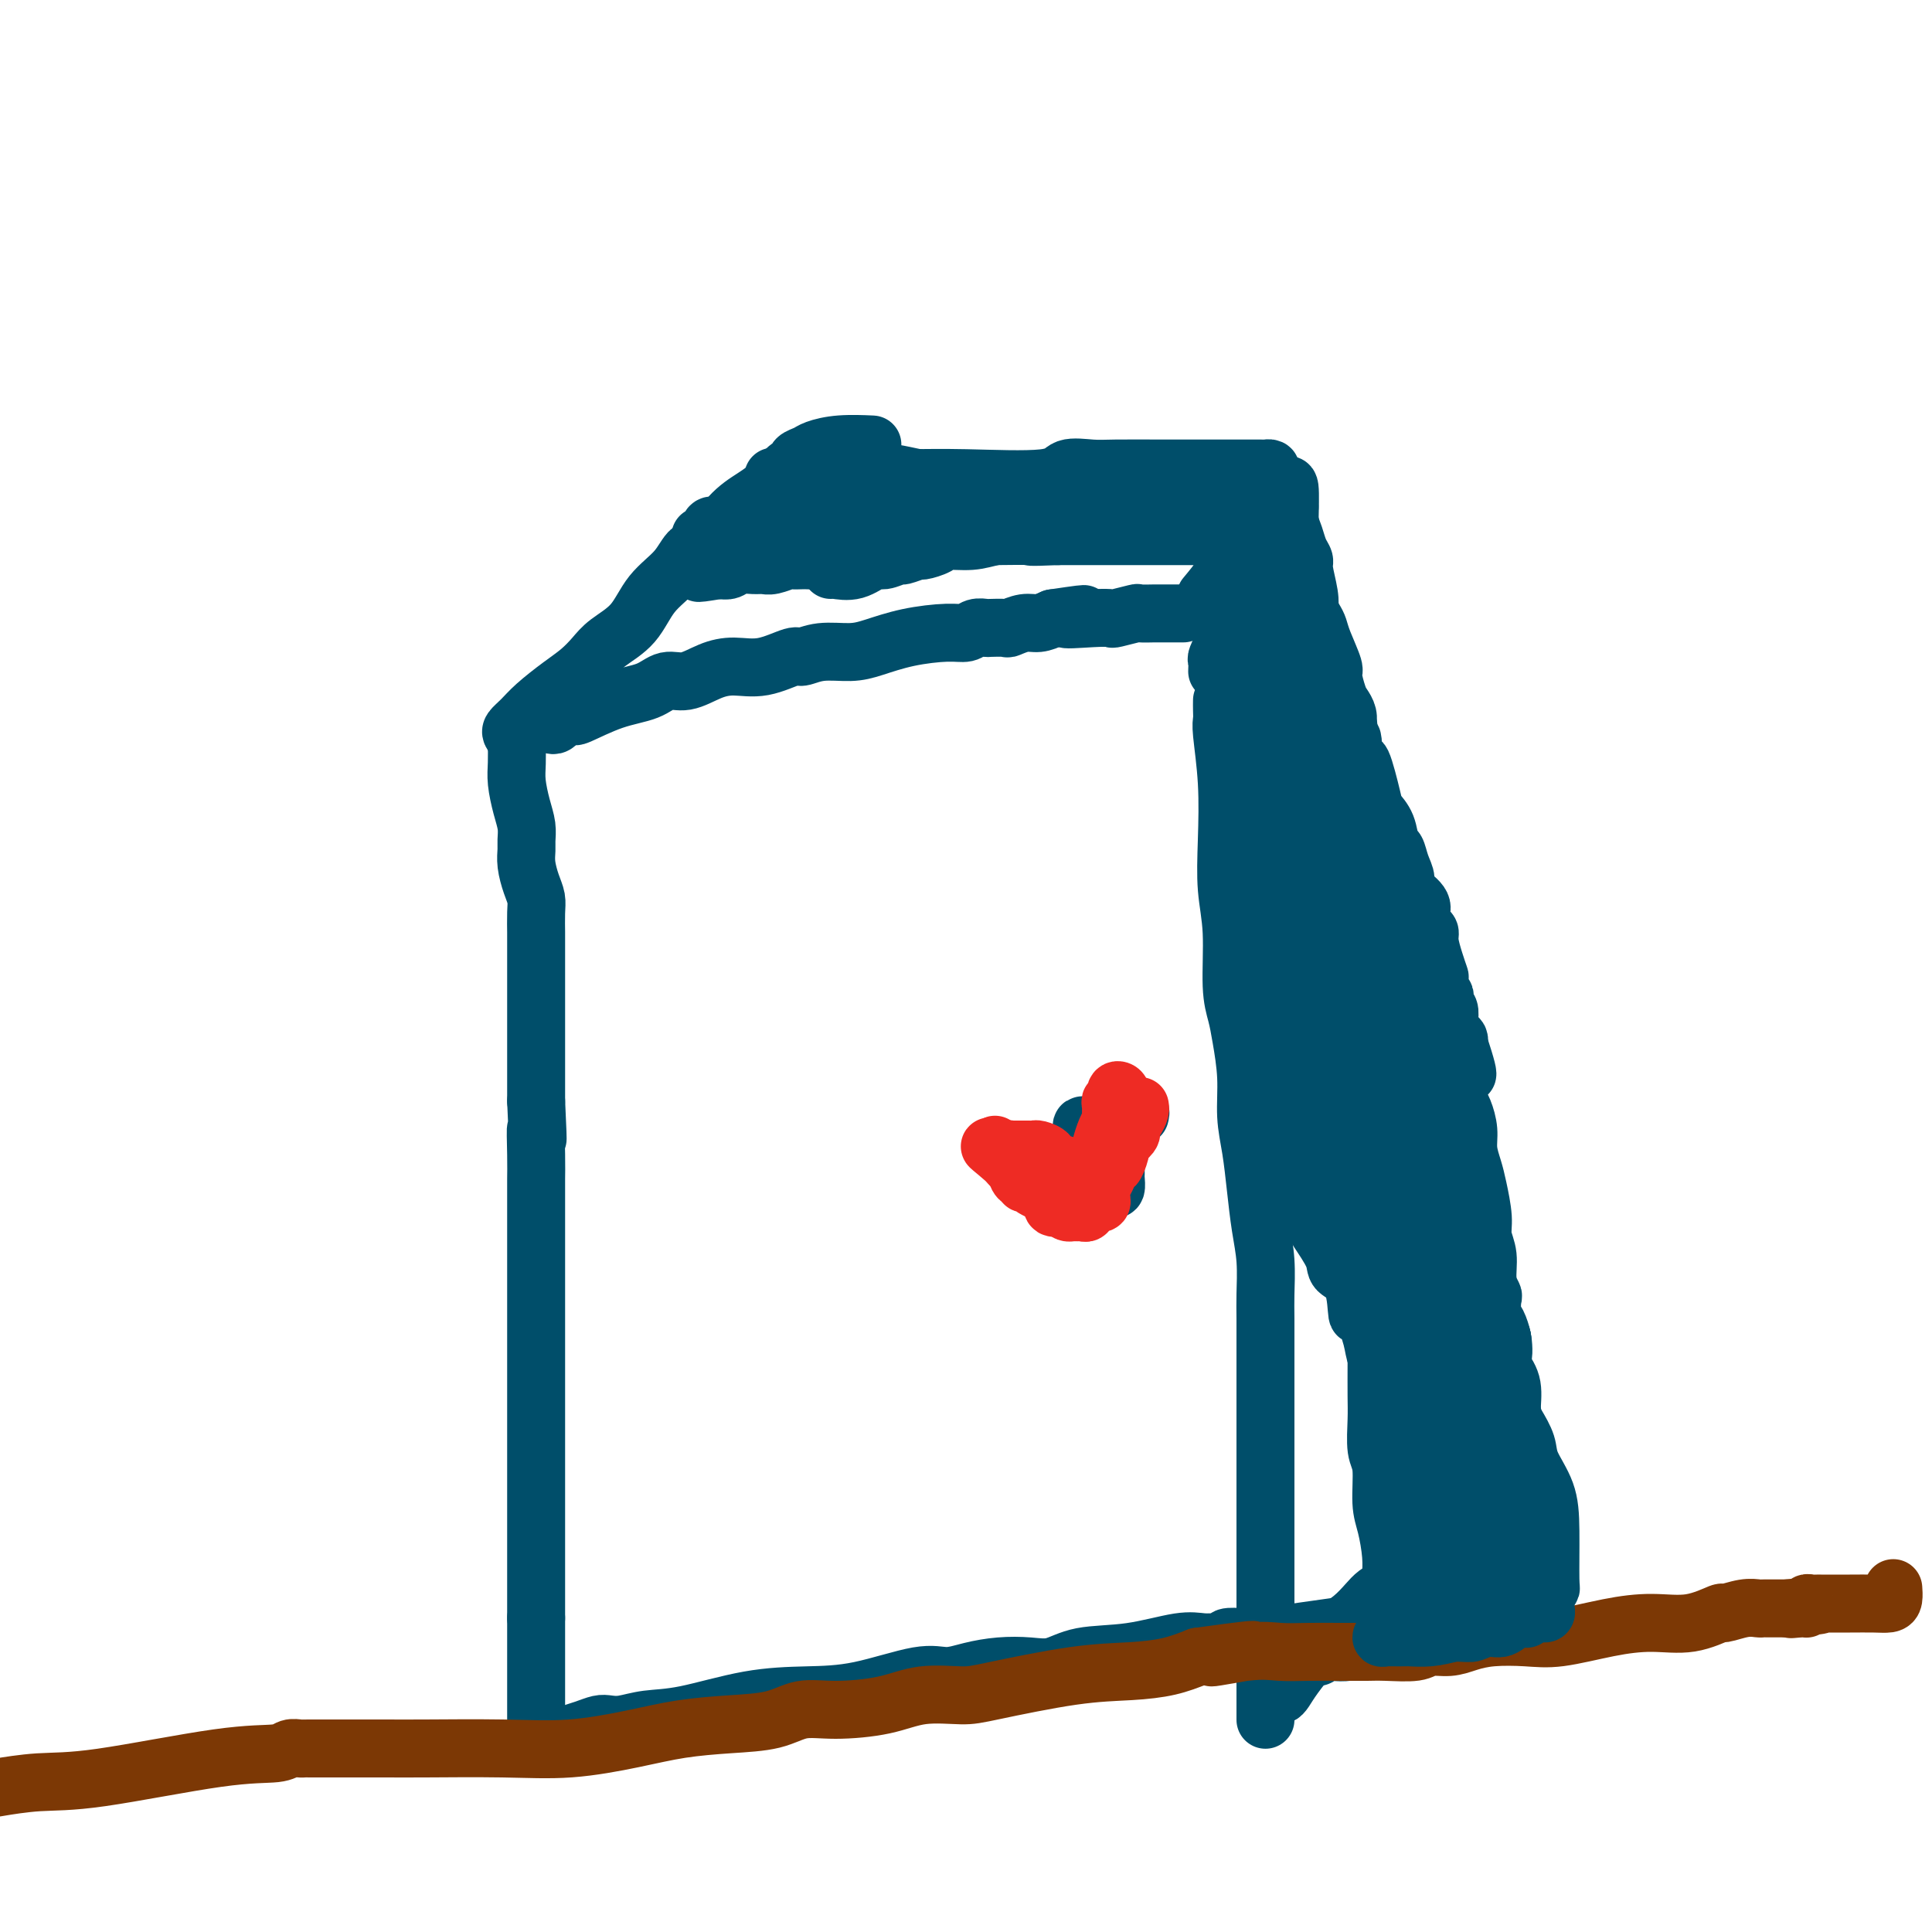 <svg viewBox='0 0 400 400' version='1.1' xmlns='http://www.w3.org/2000/svg' xmlns:xlink='http://www.w3.org/1999/xlink'><g fill='none' stroke='#004E6A' stroke-width='12' stroke-linecap='round' stroke-linejoin='round'><path d='M107,153c-0.006,0.058 -0.012,0.115 0,1c0.012,0.885 0.042,2.597 0,4c-0.042,1.403 -0.155,2.497 0,4c0.155,1.503 0.577,3.416 1,5c0.423,1.584 0.848,2.840 1,4c0.152,1.160 0.030,2.225 0,3c-0.030,0.775 0.030,1.259 0,2c-0.030,0.741 -0.152,1.740 0,3c0.152,1.260 0.577,2.780 1,4c0.423,1.220 0.846,2.141 1,3c0.154,0.859 0.041,1.657 0,3c-0.041,1.343 -0.011,3.230 0,4c0.011,0.770 0.003,0.422 0,1c-0.003,0.578 -0.001,2.082 0,3c0.001,0.918 0.000,1.249 0,2c-0.000,0.751 -0.000,1.924 0,3c0.000,1.076 0.000,2.057 0,3c-0.000,0.943 -0.000,1.848 0,3c0.000,1.152 0.000,2.552 0,4c-0.000,1.448 -0.000,2.945 0,4c0.000,1.055 0.000,1.669 0,3c-0.000,1.331 -0.000,3.380 0,5c0.000,1.620 0.000,2.810 0,4'/><path d='M111,228c0.619,12.734 0.166,7.069 0,6c-0.166,-1.069 -0.044,2.458 0,5c0.044,2.542 0.012,4.099 0,5c-0.012,0.901 -0.003,1.147 0,2c0.003,0.853 0.001,2.313 0,4c-0.001,1.687 -0.000,3.599 0,5c0.000,1.401 0.000,2.289 0,3c-0.000,0.711 -0.000,1.243 0,2c0.000,0.757 0.000,1.739 0,3c-0.000,1.261 -0.000,2.800 0,4c0.000,1.200 0.000,2.060 0,3c-0.000,0.940 -0.000,1.959 0,4c0.000,2.041 0.000,5.103 0,7c-0.000,1.897 -0.000,2.629 0,4c0.000,1.371 0.000,3.381 0,5c-0.000,1.619 -0.000,2.846 0,4c0.000,1.154 0.000,2.234 0,3c-0.000,0.766 -0.000,1.218 0,2c0.000,0.782 0.000,1.894 0,3c-0.000,1.106 -0.000,2.205 0,3c0.000,0.795 0.000,1.284 0,2c-0.000,0.716 -0.000,1.658 0,3c0.000,1.342 0.000,3.085 0,4c-0.000,0.915 0.000,1.003 0,2c0.000,0.997 0.000,2.904 0,4c0.000,1.096 0.000,1.379 0,2c0.000,0.621 0.000,1.578 0,2c0.000,0.422 0.000,0.309 0,1c0.000,0.691 0.000,2.186 0,3c0.000,0.814 0.000,0.947 0,2c0.000,1.053 0.000,3.027 0,5'/><path d='M111,335c0.000,17.071 -0.000,6.250 0,3c0.000,-3.250 0.000,1.073 0,3c0.000,1.927 0.000,1.458 0,2c-0.000,0.542 0.000,2.095 0,3c0.000,0.905 -0.000,1.163 0,2c0.000,0.837 0.000,2.252 0,3c0.000,0.748 0.000,0.827 0,1c0.000,0.173 0.000,0.438 0,1c0.000,0.562 0.000,1.421 0,2c0.000,0.579 0.000,0.880 0,1c0.000,0.120 0.000,0.060 0,0'/><path d='M253,145c-0.008,0.650 -0.016,1.300 0,2c0.016,0.700 0.056,1.451 0,2c-0.056,0.549 -0.207,0.896 0,3c0.207,2.104 0.773,5.966 1,10c0.227,4.034 0.117,8.241 0,12c-0.117,3.759 -0.239,7.068 0,10c0.239,2.932 0.838,5.485 1,9c0.162,3.515 -0.115,7.992 0,11c0.115,3.008 0.622,4.545 1,6c0.378,1.455 0.626,2.826 1,5c0.374,2.174 0.873,5.150 1,8c0.127,2.850 -0.120,5.575 0,8c0.120,2.425 0.607,4.550 1,7c0.393,2.450 0.694,5.226 1,8c0.306,2.774 0.618,5.548 1,8c0.382,2.452 0.834,4.584 1,7c0.166,2.416 0.044,5.117 0,7c-0.044,1.883 -0.012,2.946 0,5c0.012,2.054 0.003,5.097 0,8c-0.003,2.903 -0.001,5.666 0,9c0.001,3.334 0.000,7.240 0,10c-0.000,2.760 -0.000,4.375 0,6c0.000,1.625 0.000,3.258 0,5c-0.000,1.742 -0.000,3.591 0,5c0.000,1.409 0.000,2.378 0,4c-0.000,1.622 -0.000,3.898 0,6c0.000,2.102 0.000,4.029 0,6c-0.000,1.971 -0.000,3.985 0,6'/><path d='M262,338c0.000,12.570 0.000,5.494 0,4c0.000,-1.494 0.000,2.594 0,5c0.000,2.406 0.000,3.131 0,4c0.000,0.869 0.000,1.882 0,3c0.000,1.118 0.000,2.339 0,2c0.000,-0.339 0.000,-2.240 0,-3c0.000,-0.760 0.000,-0.380 0,0'/><path d='M106,152c-0.169,-0.260 -0.338,-0.520 0,-1c0.338,-0.480 1.182,-1.181 2,-2c0.818,-0.819 1.610,-1.755 3,-3c1.390,-1.245 3.380,-2.799 5,-4c1.620,-1.201 2.872,-2.050 4,-3c1.128,-0.950 2.133,-2.003 3,-3c0.867,-0.997 1.597,-1.939 3,-3c1.403,-1.061 3.480,-2.241 5,-4c1.520,-1.759 2.485,-4.098 4,-6c1.515,-1.902 3.580,-3.366 5,-5c1.420,-1.634 2.193,-3.437 3,-4c0.807,-0.563 1.647,0.116 3,-1c1.353,-1.116 3.217,-4.026 5,-6c1.783,-1.974 3.483,-3.011 5,-4c1.517,-0.989 2.850,-1.928 4,-3c1.150,-1.072 2.119,-2.276 3,-3c0.881,-0.724 1.676,-0.967 2,-1c0.324,-0.033 0.177,0.145 0,0c-0.177,-0.145 -0.383,-0.613 0,-1c0.383,-0.387 1.354,-0.692 2,-1c0.646,-0.308 0.967,-0.619 2,-1c1.033,-0.381 2.778,-0.833 5,-1c2.222,-0.167 4.921,-0.048 6,0c1.079,0.048 0.540,0.024 0,0'/><path d='M252,139c0.032,-0.796 0.064,-1.592 0,-2c-0.064,-0.408 -0.224,-0.430 0,-1c0.224,-0.570 0.834,-1.690 1,-3c0.166,-1.310 -0.110,-2.811 0,-4c0.110,-1.189 0.608,-2.066 1,-3c0.392,-0.934 0.679,-1.925 1,-3c0.321,-1.075 0.677,-2.235 1,-3c0.323,-0.765 0.612,-1.136 1,-2c0.388,-0.864 0.874,-2.221 1,-3c0.126,-0.779 -0.106,-0.981 0,-1c0.106,-0.019 0.552,0.145 1,0c0.448,-0.145 0.899,-0.600 1,-1c0.101,-0.400 -0.148,-0.746 0,-1c0.148,-0.254 0.694,-0.414 1,-1c0.306,-0.586 0.373,-1.596 0,-2c-0.373,-0.404 -1.187,-0.202 -2,0'/><path d='M259,109c1.147,-4.398 0.515,-0.394 0,1c-0.515,1.394 -0.912,0.177 -1,0c-0.088,-0.177 0.133,0.685 0,1c-0.133,0.315 -0.620,0.085 -1,0c-0.380,-0.085 -0.653,-0.023 -1,0c-0.347,0.023 -0.769,0.006 -1,0c-0.231,-0.006 -0.273,-0.002 -1,0c-0.727,0.002 -2.140,0.000 -3,0c-0.860,-0.000 -1.166,-0.000 -2,0c-0.834,0.000 -2.196,0.000 -4,0c-1.804,-0.000 -4.049,-0.000 -5,0c-0.951,0.000 -0.606,0.000 -1,0c-0.394,-0.000 -1.527,-0.000 -2,0c-0.473,0.000 -0.286,0.000 -1,0c-0.714,-0.000 -2.328,-0.000 -3,0c-0.672,0.000 -0.401,0.000 -1,0c-0.599,-0.000 -2.068,-0.000 -3,0c-0.932,0.000 -1.328,0.000 -2,0c-0.672,-0.000 -1.621,-0.000 -3,0c-1.379,0.000 -3.190,0.000 -5,0'/><path d='M219,111c-7.207,0.309 -5.224,0.083 -6,0c-0.776,-0.083 -4.312,-0.022 -7,0c-2.688,0.022 -4.530,0.006 -6,0c-1.470,-0.006 -2.570,-0.002 -4,0c-1.430,0.002 -3.192,0.000 -4,0c-0.808,-0.000 -0.663,-0.000 -1,0c-0.337,0.000 -1.155,0.000 -2,0c-0.845,-0.000 -1.717,-0.000 -3,0c-1.283,0.000 -2.977,0.000 -4,0c-1.023,-0.000 -1.374,-0.000 -2,0c-0.626,0.000 -1.528,0.000 -2,0c-0.472,-0.000 -0.514,-0.000 -1,0c-0.486,0.000 -1.416,0.000 -2,0c-0.584,-0.000 -0.820,-0.000 -1,0c-0.180,0.000 -0.303,0.000 -1,0c-0.697,-0.000 -1.969,-0.001 -3,0c-1.031,0.001 -1.820,0.004 -3,0c-1.180,-0.004 -2.752,-0.015 -4,0c-1.248,0.015 -2.174,0.057 -3,0c-0.826,-0.057 -1.552,-0.211 -2,0c-0.448,0.211 -0.616,0.789 -1,1c-0.384,0.211 -0.982,0.057 -1,0c-0.018,-0.057 0.545,-0.015 0,0c-0.545,0.015 -2.198,0.004 -3,0c-0.802,-0.004 -0.754,-0.001 -1,0c-0.246,0.001 -0.784,0.000 -1,0c-0.216,-0.000 -0.108,-0.000 0,0'/><path d='M114,150c0.296,0.121 0.591,0.242 1,0c0.409,-0.242 0.931,-0.847 1,-1c0.069,-0.153 -0.315,0.145 0,0c0.315,-0.145 1.330,-0.734 2,-1c0.670,-0.266 0.997,-0.209 1,0c0.003,0.209 -0.318,0.569 1,0c1.318,-0.569 4.273,-2.068 7,-3c2.727,-0.932 5.225,-1.298 7,-2c1.775,-0.702 2.829,-1.741 4,-2c1.171,-0.259 2.461,0.263 4,0c1.539,-0.263 3.328,-1.309 5,-2c1.672,-0.691 3.229,-1.026 5,-1c1.771,0.026 3.758,0.414 6,0c2.242,-0.414 4.740,-1.630 6,-2c1.260,-0.370 1.281,0.105 2,0c0.719,-0.105 2.135,-0.788 4,-1c1.865,-0.212 4.180,0.049 6,0c1.820,-0.049 3.145,-0.409 5,-1c1.855,-0.591 4.242,-1.412 7,-2c2.758,-0.588 5.889,-0.942 8,-1c2.111,-0.058 3.204,0.180 4,0c0.796,-0.180 1.297,-0.779 2,-1c0.703,-0.221 1.609,-0.063 2,0c0.391,0.063 0.268,0.032 1,0c0.732,-0.032 2.321,-0.064 3,0c0.679,0.064 0.450,0.223 1,0c0.550,-0.223 1.879,-0.829 3,-1c1.121,-0.171 2.035,0.094 3,0c0.965,-0.094 1.983,-0.547 3,-1'/><path d='M218,128c11.425,-1.703 4.488,-0.460 3,0c-1.488,0.460 2.474,0.137 5,0c2.526,-0.137 3.616,-0.089 4,0c0.384,0.089 0.061,0.220 1,0c0.939,-0.220 3.141,-0.791 4,-1c0.859,-0.209 0.374,-0.056 1,0c0.626,0.056 2.364,0.015 3,0c0.636,-0.015 0.170,-0.004 1,0c0.830,0.004 2.954,0.001 4,0c1.046,-0.001 1.012,-0.000 1,0c-0.012,0.000 -0.004,0.000 0,0c0.004,-0.000 0.002,-0.000 0,0'/><path d='M263,351c0.330,-0.015 0.661,-0.030 1,0c0.339,0.030 0.687,0.104 1,0c0.313,-0.104 0.590,-0.387 1,-1c0.410,-0.613 0.953,-1.557 2,-3c1.047,-1.443 2.598,-3.384 4,-5c1.402,-1.616 2.655,-2.906 4,-4c1.345,-1.094 2.781,-1.991 4,-3c1.219,-1.009 2.222,-2.130 3,-3c0.778,-0.870 1.333,-1.491 2,-2c0.667,-0.509 1.446,-0.908 2,-1c0.554,-0.092 0.881,0.123 1,0c0.119,-0.123 0.029,-0.584 0,-1c-0.029,-0.416 0.002,-0.786 0,-1c-0.002,-0.214 -0.038,-0.274 0,-1c0.038,-0.726 0.150,-2.120 0,-4c-0.150,-1.880 -0.562,-4.246 -1,-6c-0.438,-1.754 -0.902,-2.897 -1,-5c-0.098,-2.103 0.170,-5.168 0,-7c-0.170,-1.832 -0.778,-2.431 -1,-4c-0.222,-1.569 -0.060,-4.107 0,-6c0.060,-1.893 0.016,-3.141 0,-5c-0.016,-1.859 -0.004,-4.329 0,-7c0.004,-2.671 0.001,-5.544 0,-8c-0.001,-2.456 -0.000,-4.495 0,-6c0.000,-1.505 0.000,-2.476 0,-4c-0.000,-1.524 -0.000,-3.603 0,-5c0.000,-1.397 0.000,-2.114 0,-3c-0.000,-0.886 -0.000,-1.943 0,-3'/><path d='M285,253c-0.477,-12.497 -0.171,-5.739 0,-4c0.171,1.739 0.205,-1.542 0,-4c-0.205,-2.458 -0.650,-4.095 -1,-6c-0.350,-1.905 -0.607,-4.078 -1,-6c-0.393,-1.922 -0.923,-3.593 -1,-5c-0.077,-1.407 0.297,-2.550 0,-5c-0.297,-2.450 -1.267,-6.206 -2,-9c-0.733,-2.794 -1.229,-4.627 -2,-6c-0.771,-1.373 -1.817,-2.285 -2,-4c-0.183,-1.715 0.498,-4.232 0,-6c-0.498,-1.768 -2.174,-2.786 -3,-4c-0.826,-1.214 -0.803,-2.624 -1,-4c-0.197,-1.376 -0.615,-2.720 -1,-4c-0.385,-1.280 -0.736,-2.498 -1,-4c-0.264,-1.502 -0.442,-3.288 -1,-5c-0.558,-1.712 -1.498,-3.351 -2,-5c-0.502,-1.649 -0.568,-3.309 -1,-5c-0.432,-1.691 -1.232,-3.413 -2,-5c-0.768,-1.587 -1.505,-3.040 -2,-5c-0.495,-1.960 -0.748,-4.426 -1,-6c-0.252,-1.574 -0.502,-2.257 -1,-4c-0.498,-1.743 -1.244,-4.547 -2,-7c-0.756,-2.453 -1.523,-4.556 -2,-6c-0.477,-1.444 -0.664,-2.229 -1,-3c-0.336,-0.771 -0.822,-1.526 -1,-2c-0.178,-0.474 -0.048,-0.666 0,-1c0.048,-0.334 0.014,-0.810 0,-1c-0.014,-0.190 -0.007,-0.095 0,0'/><path d='M236,231c0.109,-0.426 0.217,-0.852 0,-1c-0.217,-0.148 -0.760,-0.018 -1,0c-0.240,0.018 -0.177,-0.076 -1,0c-0.823,0.076 -2.531,0.324 -4,1c-1.469,0.676 -2.699,1.782 -3,2c-0.301,0.218 0.326,-0.450 0,0c-0.326,0.450 -1.604,2.019 -2,3c-0.396,0.981 0.092,1.373 0,2c-0.092,0.627 -0.763,1.488 -1,2c-0.237,0.512 -0.040,0.674 0,1c0.040,0.326 -0.077,0.816 0,1c0.077,0.184 0.349,0.063 1,0c0.651,-0.063 1.681,-0.068 2,0c0.319,0.068 -0.072,0.207 0,0c0.072,-0.207 0.608,-0.762 1,-1c0.392,-0.238 0.641,-0.159 1,0c0.359,0.159 0.828,0.397 1,0c0.172,-0.397 0.046,-1.429 0,-2c-0.046,-0.571 -0.012,-0.681 0,-1c0.012,-0.319 0.004,-0.846 0,-1c-0.004,-0.154 -0.003,0.064 0,0c0.003,-0.064 0.007,-0.409 0,-1c-0.007,-0.591 -0.026,-1.426 0,-2c0.026,-0.574 0.095,-0.886 0,-1c-0.095,-0.114 -0.355,-0.031 -1,0c-0.645,0.031 -1.674,0.008 -2,0c-0.326,-0.008 0.050,-0.002 0,0c-0.050,0.002 -0.525,0.001 -1,0'/><path d='M226,233c-0.780,-0.147 -0.731,-0.015 -1,0c-0.269,0.015 -0.857,-0.089 -1,0c-0.143,0.089 0.158,0.369 0,1c-0.158,0.631 -0.774,1.613 -1,3c-0.226,1.387 -0.061,3.181 0,4c0.061,0.819 0.019,0.664 0,1c-0.019,0.336 -0.015,1.164 1,2c1.015,0.836 3.043,1.681 4,2c0.957,0.319 0.845,0.111 1,0c0.155,-0.111 0.577,-0.125 1,0c0.423,0.125 0.845,0.388 1,0c0.155,-0.388 0.041,-1.428 0,-2c-0.041,-0.572 -0.011,-0.675 0,-1c0.011,-0.325 0.003,-0.871 0,-2c-0.003,-1.129 -0.001,-2.843 0,-4c0.001,-1.157 0.000,-1.759 0,-2c-0.000,-0.241 -0.000,-0.120 0,0'/><path d='M119,359c-0.683,0.083 -1.366,0.167 -1,0c0.366,-0.167 1.782,-0.584 3,-1c1.218,-0.416 2.237,-0.830 3,-1c0.763,-0.170 1.269,-0.094 2,0c0.731,0.094 1.686,0.208 3,0c1.314,-0.208 2.988,-0.736 5,-1c2.012,-0.264 4.362,-0.264 8,-1c3.638,-0.736 8.566,-2.207 13,-3c4.434,-0.793 8.375,-0.909 12,-1c3.625,-0.091 6.933,-0.158 11,-1c4.067,-0.842 8.895,-2.461 12,-3c3.105,-0.539 4.489,0.001 6,0c1.511,-0.001 3.148,-0.543 5,-1c1.852,-0.457 3.919,-0.828 6,-1c2.081,-0.172 4.177,-0.145 6,0c1.823,0.145 3.373,0.407 5,0c1.627,-0.407 3.331,-1.482 6,-2c2.669,-0.518 6.303,-0.477 10,-1c3.697,-0.523 7.457,-1.608 10,-2c2.543,-0.392 3.870,-0.091 5,0c1.130,0.091 2.065,-0.027 3,0c0.935,0.027 1.871,0.200 2,0c0.129,-0.200 -0.548,-0.771 0,-1c0.548,-0.229 2.322,-0.114 3,0c0.678,0.114 0.262,0.227 1,0c0.738,-0.227 2.631,-0.793 4,-1c1.369,-0.207 2.215,-0.056 3,0c0.785,0.056 1.510,0.016 2,0c0.490,-0.016 0.745,-0.008 1,0'/><path d='M268,338c24.833,-3.500 12.417,-1.750 0,0'/><path d='M250,123c-0.348,0.419 -0.696,0.838 0,0c0.696,-0.838 2.437,-2.933 3,-4c0.563,-1.067 -0.052,-1.106 0,-1c0.052,0.106 0.770,0.356 1,0c0.230,-0.356 -0.027,-1.317 0,-2c0.027,-0.683 0.337,-1.087 1,-2c0.663,-0.913 1.680,-2.336 3,-4c1.320,-1.664 2.945,-3.569 4,-5c1.055,-1.431 1.540,-2.389 2,-3c0.460,-0.611 0.894,-0.875 1,-1c0.106,-0.125 -0.115,-0.113 0,0c0.115,0.113 0.567,0.325 1,0c0.433,-0.325 0.847,-1.186 1,0c0.153,1.186 0.045,4.420 0,7c-0.045,2.580 -0.025,4.506 0,6c0.025,1.494 0.057,2.556 0,4c-0.057,1.444 -0.204,3.268 0,4c0.204,0.732 0.757,0.370 1,1c0.243,0.630 0.174,2.252 0,3c-0.174,0.748 -0.453,0.624 0,1c0.453,0.376 1.638,1.253 2,2c0.362,0.747 -0.099,1.365 0,2c0.099,0.635 0.757,1.286 1,2c0.243,0.714 0.069,1.490 0,2c-0.069,0.510 -0.035,0.755 0,1'/><path d='M271,136c0.862,5.765 1.016,2.676 1,2c-0.016,-0.676 -0.201,1.060 0,2c0.201,0.940 0.790,1.085 1,2c0.210,0.915 0.042,2.600 0,3c-0.042,0.400 0.040,-0.486 0,0c-0.040,0.486 -0.204,2.342 0,3c0.204,0.658 0.777,0.116 1,0c0.223,-0.116 0.096,0.194 0,1c-0.096,0.806 -0.162,2.108 0,3c0.162,0.892 0.550,1.373 1,2c0.450,0.627 0.960,1.398 1,2c0.040,0.602 -0.392,1.034 0,2c0.392,0.966 1.608,2.467 2,4c0.392,1.533 -0.038,3.097 0,4c0.038,0.903 0.545,1.145 1,2c0.455,0.855 0.857,2.322 1,3c0.143,0.678 0.028,0.566 0,1c-0.028,0.434 0.033,1.415 0,2c-0.033,0.585 -0.159,0.774 0,1c0.159,0.226 0.603,0.489 1,1c0.397,0.511 0.747,1.271 1,2c0.253,0.729 0.408,1.427 1,3c0.592,1.573 1.622,4.020 2,5c0.378,0.980 0.105,0.492 0,1c-0.105,0.508 -0.042,2.012 0,3c0.042,0.988 0.063,1.461 0,2c-0.063,0.539 -0.209,1.145 0,2c0.209,0.855 0.774,1.959 1,2c0.226,0.041 0.113,-0.979 0,-2'/><path d='M286,194c2.412,8.913 0.944,2.195 0,-2c-0.944,-4.195 -1.362,-5.868 -2,-8c-0.638,-2.132 -1.495,-4.723 -2,-7c-0.505,-2.277 -0.658,-4.240 -1,-6c-0.342,-1.760 -0.874,-3.316 -1,-5c-0.126,-1.684 0.155,-3.497 0,-5c-0.155,-1.503 -0.745,-2.696 -1,-4c-0.255,-1.304 -0.173,-2.721 0,-4c0.173,-1.279 0.438,-2.422 0,-3c-0.438,-0.578 -1.578,-0.593 -2,-1c-0.422,-0.407 -0.126,-1.206 0,-2c0.126,-0.794 0.083,-1.582 0,-2c-0.083,-0.418 -0.205,-0.466 -1,-2c-0.795,-1.534 -2.264,-4.556 -3,-6c-0.736,-1.444 -0.740,-1.312 -1,-2c-0.260,-0.688 -0.775,-2.195 -1,-3c-0.225,-0.805 -0.159,-0.907 0,-1c0.159,-0.093 0.411,-0.177 0,-1c-0.411,-0.823 -1.486,-2.385 -2,-3c-0.514,-0.615 -0.467,-0.282 -1,-1c-0.533,-0.718 -1.646,-2.488 -2,-3c-0.354,-0.512 0.049,0.234 0,0c-0.049,-0.234 -0.552,-1.448 -1,-2c-0.448,-0.552 -0.842,-0.444 -1,0c-0.158,0.444 -0.079,1.222 0,2'/><path d='M264,123c-2.321,-3.339 -0.622,1.815 0,4c0.622,2.185 0.167,1.402 0,2c-0.167,0.598 -0.045,2.578 0,4c0.045,1.422 0.015,2.288 0,3c-0.015,0.712 -0.014,1.270 0,2c0.014,0.730 0.041,1.631 0,2c-0.041,0.369 -0.151,0.205 0,2c0.151,1.795 0.562,5.549 1,7c0.438,1.451 0.903,0.599 1,1c0.097,0.401 -0.172,2.054 0,3c0.172,0.946 0.786,1.185 1,2c0.214,0.815 0.028,2.207 0,3c-0.028,0.793 0.101,0.986 0,2c-0.101,1.014 -0.434,2.850 0,4c0.434,1.150 1.633,1.616 2,2c0.367,0.384 -0.098,0.686 0,1c0.098,0.314 0.757,0.640 1,1c0.243,0.360 0.068,0.754 0,1c-0.068,0.246 -0.028,0.345 0,1c0.028,0.655 0.046,1.866 0,1c-0.046,-0.866 -0.156,-3.810 0,-6c0.156,-2.190 0.578,-3.626 0,-7c-0.578,-3.374 -2.155,-8.687 -3,-12c-0.845,-3.313 -0.959,-4.625 -1,-6c-0.041,-1.375 -0.011,-2.812 0,-4c0.011,-1.188 0.003,-2.128 0,-3c-0.003,-0.872 -0.001,-1.678 0,-3c0.001,-1.322 0.000,-3.161 0,-5'/><path d='M266,125c-0.619,-8.174 -0.166,-6.610 0,-7c0.166,-0.390 0.046,-2.733 0,-4c-0.046,-1.267 -0.016,-1.456 0,-2c0.016,-0.544 0.019,-1.441 0,-2c-0.019,-0.559 -0.058,-0.780 0,-1c0.058,-0.220 0.215,-0.441 0,-1c-0.215,-0.559 -0.801,-1.458 -1,-2c-0.199,-0.542 -0.012,-0.729 0,-1c0.012,-0.271 -0.152,-0.627 0,-1c0.152,-0.373 0.619,-0.762 1,0c0.381,0.762 0.675,2.677 1,4c0.325,1.323 0.679,2.055 1,3c0.321,0.945 0.608,2.103 1,3c0.392,0.897 0.888,1.533 1,2c0.112,0.467 -0.159,0.766 0,2c0.159,1.234 0.747,3.404 1,5c0.253,1.596 0.172,2.618 0,4c-0.172,1.382 -0.435,3.125 0,4c0.435,0.875 1.570,0.884 2,2c0.430,1.116 0.157,3.340 0,5c-0.157,1.660 -0.196,2.754 0,4c0.196,1.246 0.627,2.642 1,4c0.373,1.358 0.686,2.679 1,4'/><path d='M275,150c1.769,7.493 1.192,4.226 1,4c-0.192,-0.226 0.000,2.591 0,4c-0.000,1.409 -0.192,1.412 0,2c0.192,0.588 0.770,1.762 1,2c0.230,0.238 0.114,-0.461 0,0c-0.114,0.461 -0.227,2.081 0,3c0.227,0.919 0.793,1.138 1,2c0.207,0.862 0.053,2.368 0,3c-0.053,0.632 -0.006,0.391 0,1c0.006,0.609 -0.027,2.068 0,3c0.027,0.932 0.116,1.337 0,2c-0.116,0.663 -0.437,1.586 0,4c0.437,2.414 1.633,6.320 2,9c0.367,2.680 -0.095,4.133 0,6c0.095,1.867 0.746,4.149 1,6c0.254,1.851 0.111,3.273 0,4c-0.111,0.727 -0.188,0.759 0,2c0.188,1.241 0.643,3.691 1,6c0.357,2.309 0.618,4.476 1,6c0.382,1.524 0.886,2.404 1,3c0.114,0.596 -0.163,0.908 0,2c0.163,1.092 0.765,2.963 1,4c0.235,1.037 0.102,1.239 0,2c-0.102,0.761 -0.172,2.080 0,3c0.172,0.920 0.585,1.440 1,2c0.415,0.560 0.833,1.160 1,2c0.167,0.840 0.083,1.921 0,3c-0.083,1.079 -0.167,2.155 0,3c0.167,0.845 0.583,1.458 1,3c0.417,1.542 0.833,4.012 1,6c0.167,1.988 0.083,3.494 0,5'/><path d='M289,257c2.183,16.976 0.640,5.916 0,3c-0.640,-2.916 -0.378,2.310 0,5c0.378,2.690 0.871,2.842 1,4c0.129,1.158 -0.106,3.320 0,5c0.106,1.680 0.554,2.876 1,4c0.446,1.124 0.889,2.175 1,3c0.111,0.825 -0.111,1.423 0,2c0.111,0.577 0.554,1.132 1,2c0.446,0.868 0.894,2.049 1,4c0.106,1.951 -0.130,4.673 0,7c0.130,2.327 0.627,4.259 1,6c0.373,1.741 0.622,3.293 1,5c0.378,1.707 0.886,3.571 1,5c0.114,1.429 -0.166,2.424 0,3c0.166,0.576 0.776,0.733 1,1c0.224,0.267 0.060,0.645 0,1c-0.060,0.355 -0.016,0.686 0,1c0.016,0.314 0.004,0.609 0,1c-0.004,0.391 -0.002,0.877 0,1c0.002,0.123 0.002,-0.116 0,0c-0.002,0.116 -0.007,0.589 0,1c0.007,0.411 0.025,0.761 0,1c-0.025,0.239 -0.093,0.367 0,1c0.093,0.633 0.348,1.772 0,2c-0.348,0.228 -1.300,-0.454 -2,0c-0.700,0.454 -1.150,2.045 -2,3c-0.850,0.955 -2.100,1.273 -3,2c-0.900,0.727 -1.450,1.864 -2,3'/><path d='M289,333c-1.754,1.366 -1.641,0.782 -2,1c-0.359,0.218 -1.192,1.238 -2,2c-0.808,0.762 -1.591,1.266 -2,2c-0.409,0.734 -0.445,1.700 -1,2c-0.555,0.300 -1.630,-0.064 -2,0c-0.370,0.064 -0.036,0.557 0,1c0.036,0.443 -0.226,0.836 -1,1c-0.774,0.164 -2.059,0.100 -3,0c-0.941,-0.100 -1.537,-0.234 -2,0c-0.463,0.234 -0.793,0.837 -1,1c-0.207,0.163 -0.290,-0.114 -1,0c-0.710,0.114 -2.046,0.618 -3,1c-0.954,0.382 -1.526,0.641 -2,1c-0.474,0.359 -0.850,0.817 -1,1c-0.150,0.183 -0.075,0.092 0,0'/></g>
<g fill='none' stroke='#7C3805' stroke-width='12' stroke-linecap='round' stroke-linejoin='round'><path d='M0,370c-0.682,0.114 -1.364,0.228 0,0c1.364,-0.228 4.774,-0.797 8,-1c3.226,-0.203 6.269,-0.040 13,-1c6.731,-0.960 17.152,-3.042 24,-4c6.848,-0.958 10.124,-0.793 12,-1c1.876,-0.207 2.352,-0.788 3,-1c0.648,-0.212 1.470,-0.057 2,0c0.530,0.057 0.769,0.015 1,0c0.231,-0.015 0.453,-0.004 1,0c0.547,0.004 1.419,0.001 2,0c0.581,-0.001 0.873,-0.000 1,0c0.127,0.000 0.090,-0.000 1,0c0.910,0.000 2.768,0.002 5,0c2.232,-0.002 4.838,-0.006 7,0c2.162,0.006 3.880,0.023 8,0c4.120,-0.023 10.643,-0.086 16,0c5.357,0.086 9.548,0.323 14,0c4.452,-0.323 9.165,-1.204 13,-2c3.835,-0.796 6.793,-1.505 10,-2c3.207,-0.495 6.663,-0.775 10,-1c3.337,-0.225 6.556,-0.393 9,-1c2.444,-0.607 4.114,-1.651 6,-2c1.886,-0.349 3.989,-0.004 7,0c3.011,0.004 6.930,-0.335 10,-1c3.070,-0.665 5.291,-1.656 8,-2c2.709,-0.344 5.907,-0.042 8,0c2.093,0.042 3.083,-0.177 7,-1c3.917,-0.823 10.761,-2.252 16,-3c5.239,-0.748 8.872,-0.817 12,-1c3.128,-0.183 5.751,-0.481 8,-1c2.249,-0.519 4.125,-1.260 6,-2'/><path d='M248,343c20.747,-2.879 7.614,-0.575 4,0c-3.614,0.575 2.291,-0.578 6,-1c3.709,-0.422 5.223,-0.113 7,0c1.777,0.113 3.817,0.030 6,0c2.183,-0.030 4.511,-0.007 6,0c1.489,0.007 2.141,-0.002 3,0c0.859,0.002 1.927,0.015 3,0c1.073,-0.015 2.152,-0.059 4,0c1.848,0.059 4.466,0.223 6,0c1.534,-0.223 1.984,-0.831 3,-1c1.016,-0.169 2.598,0.100 4,0c1.402,-0.100 2.623,-0.569 4,-1c1.377,-0.431 2.911,-0.824 5,-1c2.089,-0.176 4.734,-0.136 7,0c2.266,0.136 4.153,0.368 7,0c2.847,-0.368 6.654,-1.337 10,-2c3.346,-0.663 6.229,-1.018 9,-1c2.771,0.018 5.429,0.411 8,0c2.571,-0.411 5.056,-1.627 6,-2c0.944,-0.373 0.347,0.096 1,0c0.653,-0.096 2.556,-0.758 4,-1c1.444,-0.242 2.428,-0.065 3,0c0.572,0.065 0.732,0.017 1,0c0.268,-0.017 0.646,-0.005 1,0c0.354,0.005 0.686,0.001 1,0c0.314,-0.001 0.610,-0.000 1,0c0.390,0.000 0.874,0.000 1,0c0.126,-0.000 -0.107,-0.000 0,0c0.107,0.000 0.553,0.000 1,0'/><path d='M370,333c12.321,-1.388 4.625,-0.358 2,0c-2.625,0.358 -0.178,0.043 1,0c1.178,-0.043 1.089,0.185 1,0c-0.089,-0.185 -0.177,-0.782 0,-1c0.177,-0.218 0.618,-0.059 1,0c0.382,0.059 0.703,0.016 1,0c0.297,-0.016 0.569,-0.004 1,0c0.431,0.004 1.019,-0.001 2,0c0.981,0.001 2.354,0.007 4,0c1.646,-0.007 3.565,-0.027 5,0c1.435,0.027 2.385,0.100 3,0c0.615,-0.100 0.896,-0.373 1,-1c0.104,-0.627 0.030,-1.608 0,-2c-0.030,-0.392 -0.015,-0.196 0,0'/></g>
<g fill='none' stroke='#004E6A' stroke-width='12' stroke-linecap='round' stroke-linejoin='round'><path d='M145,111c0.333,0.226 0.666,0.453 1,0c0.334,-0.453 0.668,-1.585 1,-2c0.332,-0.415 0.661,-0.114 1,0c0.339,0.114 0.686,0.042 1,0c0.314,-0.042 0.594,-0.053 1,0c0.406,0.053 0.936,0.172 1,0c0.064,-0.172 -0.340,-0.634 0,-1c0.340,-0.366 1.422,-0.634 2,-1c0.578,-0.366 0.651,-0.829 1,-1c0.349,-0.171 0.975,-0.048 2,0c1.025,0.048 2.448,0.023 3,0c0.552,-0.023 0.232,-0.045 1,0c0.768,0.045 2.626,0.156 4,0c1.374,-0.156 2.266,-0.578 3,-1c0.734,-0.422 1.311,-0.845 2,-1c0.689,-0.155 1.489,-0.041 2,0c0.511,0.041 0.731,0.011 1,0c0.269,-0.011 0.586,-0.003 1,0c0.414,0.003 0.925,0.001 1,0c0.075,-0.001 -0.285,-0.000 0,0c0.285,0.000 1.216,0.000 2,0c0.784,-0.000 1.423,-0.000 2,0c0.577,0.000 1.092,0.000 2,0c0.908,-0.000 2.208,-0.000 6,0c3.792,0.000 10.077,0.000 14,0c3.923,-0.000 5.485,-0.000 8,0c2.515,0.000 5.983,0.000 8,0c2.017,-0.000 2.581,-0.000 3,0c0.419,0.000 0.691,0.000 1,0c0.309,-0.000 0.654,-0.000 1,0'/><path d='M221,104c7.791,-0.061 2.267,-0.212 2,0c-0.267,0.212 4.723,0.789 7,1c2.277,0.211 1.842,0.057 3,0c1.158,-0.057 3.908,-0.015 6,0c2.092,0.015 3.526,0.004 5,0c1.474,-0.004 2.989,-0.001 4,0c1.011,0.001 1.519,0.000 3,0c1.481,-0.000 3.935,-0.000 6,0c2.065,0.000 3.742,0.000 5,0c1.258,-0.000 2.096,-0.000 3,0c0.904,0.000 1.875,-0.000 2,0c0.125,0.000 -0.595,0.000 -1,0c-0.405,-0.000 -0.495,-0.000 -1,0c-0.505,0.000 -1.425,0.001 -2,0c-0.575,-0.001 -0.805,-0.004 -1,0c-0.195,0.004 -0.356,0.015 -2,0c-1.644,-0.015 -4.772,-0.056 -8,0c-3.228,0.056 -6.556,0.208 -9,0c-2.444,-0.208 -4.006,-0.777 -5,-1c-0.994,-0.223 -1.422,-0.098 -2,0c-0.578,0.098 -1.308,0.171 -2,0c-0.692,-0.171 -1.346,-0.585 -2,-1'/><path d='M232,103c-5.414,-0.553 -2.448,-0.937 -2,-1c0.448,-0.063 -1.621,0.193 -3,0c-1.379,-0.193 -2.067,-0.836 -3,-1c-0.933,-0.164 -2.111,0.152 -3,0c-0.889,-0.152 -1.490,-0.773 -3,-1c-1.510,-0.227 -3.928,-0.060 -6,0c-2.072,0.060 -3.799,0.013 -5,0c-1.201,-0.013 -1.876,0.007 -3,0c-1.124,-0.007 -2.696,-0.040 -4,0c-1.304,0.040 -2.340,0.154 -4,0c-1.660,-0.154 -3.946,-0.577 -6,-1c-2.054,-0.423 -3.877,-0.845 -5,-1c-1.123,-0.155 -1.546,-0.041 -2,0c-0.454,0.041 -0.937,0.011 -1,0c-0.063,-0.011 0.296,-0.003 0,0c-0.296,0.003 -1.245,0.001 -2,0c-0.755,-0.001 -1.315,0.000 -2,0c-0.685,-0.000 -1.497,-0.001 -2,0c-0.503,0.001 -0.699,0.004 -1,0c-0.301,-0.004 -0.709,-0.015 -1,0c-0.291,0.015 -0.467,0.057 -1,0c-0.533,-0.057 -1.425,-0.211 -2,0c-0.575,0.211 -0.835,0.789 -2,1c-1.165,0.211 -3.237,0.057 -4,0c-0.763,-0.057 -0.218,-0.016 0,0c0.218,0.016 0.109,0.008 0,0'/><path d='M165,99c-10.165,-0.618 -2.076,-0.164 2,0c4.076,0.164 4.139,0.036 7,0c2.861,-0.036 8.520,0.018 13,0c4.480,-0.018 7.783,-0.110 13,0c5.217,0.110 12.350,0.422 16,0c3.650,-0.422 3.816,-1.577 5,-2c1.184,-0.423 3.384,-0.113 5,0c1.616,0.113 2.646,0.030 5,0c2.354,-0.030 6.031,-0.008 10,0c3.969,0.008 8.229,0.002 11,0c2.771,-0.002 4.053,-0.001 5,0c0.947,0.001 1.559,0.000 2,0c0.441,-0.000 0.710,-0.001 1,0c0.290,0.001 0.600,0.002 1,0c0.400,-0.002 0.891,-0.008 1,0c0.109,0.008 -0.162,0.030 0,0c0.162,-0.030 0.759,-0.112 1,0c0.241,0.112 0.125,0.417 0,1c-0.125,0.583 -0.260,1.445 -1,2c-0.740,0.555 -2.084,0.803 -3,1c-0.916,0.197 -1.405,0.342 -3,1c-1.595,0.658 -4.298,1.829 -7,3'/><path d='M249,105c-4.346,1.283 -8.212,0.490 -13,1c-4.788,0.510 -10.499,2.321 -14,3c-3.501,0.679 -4.791,0.224 -6,0c-1.209,-0.224 -2.338,-0.218 -3,0c-0.662,0.218 -0.858,0.650 -2,1c-1.142,0.350 -3.231,0.620 -5,1c-1.769,0.380 -3.217,0.871 -5,1c-1.783,0.129 -3.900,-0.105 -5,0c-1.100,0.105 -1.182,0.549 -2,1c-0.818,0.451 -2.373,0.910 -3,1c-0.627,0.090 -0.326,-0.188 -1,0c-0.674,0.188 -2.321,0.843 -3,1c-0.679,0.157 -0.388,-0.182 -1,0c-0.612,0.182 -2.125,0.886 -3,1c-0.875,0.114 -1.110,-0.362 -2,0c-0.890,0.362 -2.434,1.561 -4,2c-1.566,0.439 -3.152,0.118 -4,0c-0.848,-0.118 -0.956,-0.034 -1,0c-0.044,0.034 -0.022,0.017 0,0'/><path d='M195,110c0.096,0.425 0.191,0.850 0,1c-0.191,0.150 -0.669,0.025 -1,0c-0.331,-0.025 -0.515,0.050 -1,0c-0.485,-0.050 -1.272,-0.225 -2,0c-0.728,0.225 -1.398,0.849 -2,1c-0.602,0.151 -1.137,-0.170 -2,0c-0.863,0.170 -2.055,0.830 -3,1c-0.945,0.170 -1.644,-0.150 -2,0c-0.356,0.150 -0.371,0.770 -1,1c-0.629,0.230 -1.874,0.069 -3,0c-1.126,-0.069 -2.133,-0.047 -3,0c-0.867,0.047 -1.594,0.118 -2,0c-0.406,-0.118 -0.490,-0.424 -1,0c-0.510,0.424 -1.445,1.578 -2,2c-0.555,0.422 -0.730,0.113 -1,0c-0.270,-0.113 -0.634,-0.031 -1,0c-0.366,0.031 -0.735,0.012 -1,0c-0.265,-0.012 -0.427,-0.017 -1,0c-0.573,0.017 -1.556,0.057 -2,0c-0.444,-0.057 -0.349,-0.213 -1,0c-0.651,0.213 -2.047,0.793 -3,1c-0.953,0.207 -1.463,0.042 -2,0c-0.537,-0.042 -1.103,0.040 -2,0c-0.897,-0.040 -2.126,-0.203 -3,0c-0.874,0.203 -1.393,0.772 -2,1c-0.607,0.228 -1.304,0.114 -2,0'/><path d='M149,118c-7.521,1.238 -3.324,0.332 -2,0c1.324,-0.332 -0.224,-0.089 -1,0c-0.776,0.089 -0.781,0.024 -1,0c-0.219,-0.024 -0.653,-0.006 -1,0c-0.347,0.006 -0.608,0.002 -1,0c-0.392,-0.002 -0.917,-0.001 -1,0c-0.083,0.001 0.276,0.004 0,0c-0.276,-0.004 -1.185,-0.013 -1,0c0.185,0.013 1.466,0.050 3,0c1.534,-0.050 3.322,-0.187 7,-1c3.678,-0.813 9.246,-2.300 14,-3c4.754,-0.700 8.695,-0.611 12,-1c3.305,-0.389 5.974,-1.255 8,-2c2.026,-0.745 3.408,-1.369 6,-2c2.592,-0.631 6.394,-1.268 10,-2c3.606,-0.732 7.017,-1.559 10,-2c2.983,-0.441 5.540,-0.497 8,-1c2.460,-0.503 4.824,-1.455 8,-2c3.176,-0.545 7.163,-0.685 9,-1c1.837,-0.315 1.525,-0.804 2,-1c0.475,-0.196 1.738,-0.098 3,0'/><path d='M241,100c15.849,-3.011 6.471,-1.539 4,-1c-2.471,0.539 1.964,0.144 4,0c2.036,-0.144 1.673,-0.038 2,0c0.327,0.038 1.345,0.008 2,0c0.655,-0.008 0.949,0.007 1,0c0.051,-0.007 -0.139,-0.036 0,0c0.139,0.036 0.609,0.138 1,0c0.391,-0.138 0.703,-0.514 1,0c0.297,0.514 0.579,1.919 1,3c0.421,1.081 0.983,1.838 2,3c1.017,1.162 2.491,2.729 3,4c0.509,1.271 0.052,2.245 0,3c-0.052,0.755 0.300,1.290 1,2c0.700,0.710 1.749,1.597 2,2c0.251,0.403 -0.294,0.324 0,1c0.294,0.676 1.427,2.106 2,3c0.573,0.894 0.586,1.251 1,2c0.414,0.749 1.229,1.889 2,3c0.771,1.111 1.498,2.193 2,3c0.502,0.807 0.779,1.340 1,2c0.221,0.660 0.388,1.447 1,3c0.612,1.553 1.670,3.872 2,5c0.330,1.128 -0.069,1.065 0,2c0.069,0.935 0.607,2.866 1,4c0.393,1.134 0.641,1.469 1,2c0.359,0.531 0.827,1.258 1,2c0.173,0.742 0.049,1.498 0,2c-0.049,0.502 -0.025,0.751 0,1'/><path d='M279,151c1.323,4.023 1.132,2.580 1,2c-0.132,-0.580 -0.205,-0.297 0,1c0.205,1.297 0.689,3.609 1,4c0.311,0.391 0.451,-1.138 1,0c0.549,1.138 1.509,4.944 2,7c0.491,2.056 0.512,2.363 1,3c0.488,0.637 1.442,1.602 2,3c0.558,1.398 0.721,3.227 1,4c0.279,0.773 0.674,0.490 1,1c0.326,0.510 0.581,1.814 1,3c0.419,1.186 1.001,2.253 1,3c-0.001,0.747 -0.586,1.174 0,2c0.586,0.826 2.343,2.052 3,3c0.657,0.948 0.214,1.617 0,2c-0.214,0.383 -0.198,0.479 0,1c0.198,0.521 0.579,1.468 1,2c0.421,0.532 0.884,0.651 1,1c0.116,0.349 -0.113,0.928 0,2c0.113,1.072 0.570,2.636 1,4c0.430,1.364 0.833,2.526 1,3c0.167,0.474 0.096,0.260 0,1c-0.096,0.740 -0.218,2.435 0,3c0.218,0.565 0.777,0.001 1,0c0.223,-0.001 0.112,0.562 0,1c-0.112,0.438 -0.223,0.751 0,1c0.223,0.249 0.782,0.434 1,1c0.218,0.566 0.097,1.514 0,2c-0.097,0.486 -0.170,0.512 0,1c0.170,0.488 0.584,1.439 1,2c0.416,0.561 0.833,0.732 1,1c0.167,0.268 0.083,0.634 0,1'/><path d='M302,216c3.558,10.793 0.954,5.277 0,3c-0.954,-2.277 -0.256,-1.315 0,0c0.256,1.315 0.071,2.984 0,4c-0.071,1.016 -0.029,1.380 0,2c0.029,0.620 0.045,1.495 0,2c-0.045,0.505 -0.153,0.642 0,1c0.153,0.358 0.565,0.939 1,2c0.435,1.061 0.891,2.601 1,4c0.109,1.399 -0.130,2.656 0,4c0.130,1.344 0.627,2.773 1,4c0.373,1.227 0.621,2.250 1,4c0.379,1.750 0.890,4.228 1,6c0.110,1.772 -0.181,2.840 0,4c0.181,1.160 0.832,2.412 1,4c0.168,1.588 -0.148,3.513 0,5c0.148,1.487 0.762,2.538 1,3c0.238,0.462 0.102,0.335 0,1c-0.102,0.665 -0.170,2.122 0,3c0.170,0.878 0.580,1.175 1,2c0.420,0.825 0.852,2.176 1,3c0.148,0.824 0.011,1.122 0,2c-0.011,0.878 0.102,2.337 0,4c-0.102,1.663 -0.420,3.531 0,5c0.420,1.469 1.577,2.538 2,4c0.423,1.462 0.113,3.316 0,5c-0.113,1.684 -0.030,3.197 0,4c0.030,0.803 0.008,0.895 0,1c-0.008,0.105 -0.002,0.224 0,1c0.002,0.776 0.001,2.209 0,3c-0.001,0.791 -0.000,0.940 0,1c0.000,0.060 0.000,0.030 0,0'/><path d='M313,307c1.702,14.663 0.456,5.820 0,3c-0.456,-2.820 -0.122,0.382 0,2c0.122,1.618 0.034,1.651 0,2c-0.034,0.349 -0.013,1.013 0,2c0.013,0.987 0.017,2.297 0,3c-0.017,0.703 -0.056,0.800 0,1c0.056,0.200 0.206,0.502 0,1c-0.206,0.498 -0.768,1.191 -1,2c-0.232,0.809 -0.135,1.733 0,2c0.135,0.267 0.307,-0.125 0,0c-0.307,0.125 -1.094,0.766 -1,1c0.094,0.234 1.070,0.062 0,0c-1.070,-0.062 -4.184,-0.013 -6,0c-1.816,0.013 -2.333,-0.010 -3,0c-0.667,0.010 -1.485,0.052 -2,0c-0.515,-0.052 -0.726,-0.200 -1,0c-0.274,0.200 -0.612,0.746 -1,1c-0.388,0.254 -0.825,0.215 -1,0c-0.175,-0.215 -0.087,-0.608 0,-1'/><path d='M297,326c-2.152,-0.234 -0.531,-0.819 0,-2c0.531,-1.181 -0.029,-2.958 0,-6c0.029,-3.042 0.645,-7.350 0,-10c-0.645,-2.650 -2.553,-3.644 -3,-5c-0.447,-1.356 0.567,-3.076 0,-5c-0.567,-1.924 -2.714,-4.052 -4,-6c-1.286,-1.948 -1.710,-3.715 -2,-5c-0.290,-1.285 -0.445,-2.086 -1,-3c-0.555,-0.914 -1.508,-1.939 -2,-3c-0.492,-1.061 -0.521,-2.157 -1,-4c-0.479,-1.843 -1.408,-4.434 -2,-5c-0.592,-0.566 -0.849,0.892 -1,0c-0.151,-0.892 -0.197,-4.136 -1,-6c-0.803,-1.864 -2.362,-2.350 -3,-3c-0.638,-0.650 -0.356,-1.465 -1,-3c-0.644,-1.535 -2.214,-3.792 -3,-5c-0.786,-1.208 -0.788,-1.369 -1,-2c-0.212,-0.631 -0.635,-1.732 -1,-3c-0.365,-1.268 -0.672,-2.703 -1,-4c-0.328,-1.297 -0.676,-2.457 -1,-4c-0.324,-1.543 -0.626,-3.468 -1,-5c-0.374,-1.532 -0.822,-2.672 -1,-4c-0.178,-1.328 -0.086,-2.844 0,-5c0.086,-2.156 0.167,-4.952 0,-7c-0.167,-2.048 -0.581,-3.347 -1,-6c-0.419,-2.653 -0.844,-6.661 -1,-9c-0.156,-2.339 -0.042,-3.008 0,-4c0.042,-0.992 0.011,-2.305 0,-3c-0.011,-0.695 -0.003,-0.770 0,-1c0.003,-0.230 0.002,-0.615 0,-1'/><path d='M265,197c-0.429,-6.754 0.498,-1.140 1,0c0.502,1.140 0.579,-2.196 1,-4c0.421,-1.804 1.185,-2.076 2,-3c0.815,-0.924 1.682,-2.500 2,-4c0.318,-1.500 0.086,-2.925 0,-6c-0.086,-3.075 -0.026,-7.799 0,-11c0.026,-3.201 0.018,-4.880 0,-6c-0.018,-1.120 -0.046,-1.680 0,-2c0.046,-0.320 0.166,-0.401 0,-1c-0.166,-0.599 -0.618,-1.718 -1,-2c-0.382,-0.282 -0.695,0.273 -1,0c-0.305,-0.273 -0.604,-1.373 -1,-2c-0.396,-0.627 -0.891,-0.779 -1,-1c-0.109,-0.221 0.167,-0.509 0,-1c-0.167,-0.491 -0.778,-1.186 -1,-1c-0.222,0.186 -0.055,1.252 0,2c0.055,0.748 -0.003,1.179 0,3c0.003,1.821 0.067,5.032 0,9c-0.067,3.968 -0.265,8.692 0,13c0.265,4.308 0.995,8.198 2,12c1.005,3.802 2.287,7.515 3,10c0.713,2.485 0.856,3.743 1,5'/><path d='M272,207c0.818,5.002 -0.136,4.006 0,4c0.136,-0.006 1.361,0.979 2,2c0.639,1.021 0.693,2.080 1,3c0.307,0.920 0.867,1.703 1,3c0.133,1.297 -0.160,3.108 0,4c0.160,0.892 0.775,0.865 1,1c0.225,0.135 0.062,0.433 0,1c-0.062,0.567 -0.023,1.402 0,2c0.023,0.598 0.031,0.960 0,1c-0.031,0.040 -0.100,-0.242 0,1c0.100,1.242 0.370,4.008 1,6c0.630,1.992 1.622,3.212 2,4c0.378,0.788 0.143,1.145 0,2c-0.143,0.855 -0.193,2.208 0,3c0.193,0.792 0.630,1.023 1,2c0.370,0.977 0.674,2.700 1,4c0.326,1.300 0.675,2.176 1,3c0.325,0.824 0.627,1.597 1,2c0.373,0.403 0.818,0.438 1,1c0.182,0.562 0.100,1.652 0,2c-0.100,0.348 -0.216,-0.047 0,1c0.216,1.047 0.766,3.535 1,4c0.234,0.465 0.151,-1.094 0,-2c-0.151,-0.906 -0.370,-1.160 -1,-3c-0.630,-1.840 -1.670,-5.264 -3,-9c-1.330,-3.736 -2.952,-7.782 -4,-11c-1.048,-3.218 -1.524,-5.609 -2,-8'/><path d='M276,230c-2.404,-7.197 -3.415,-8.689 -4,-11c-0.585,-2.311 -0.745,-5.442 -1,-8c-0.255,-2.558 -0.604,-4.543 -1,-7c-0.396,-2.457 -0.839,-5.385 -1,-7c-0.161,-1.615 -0.039,-1.916 0,-3c0.039,-1.084 -0.003,-2.951 0,-4c0.003,-1.049 0.052,-1.280 0,-1c-0.052,0.280 -0.206,1.069 0,2c0.206,0.931 0.772,2.002 2,5c1.228,2.998 3.117,7.923 5,12c1.883,4.077 3.758,7.305 7,14c3.242,6.695 7.850,16.856 10,22c2.150,5.144 1.842,5.272 2,6c0.158,0.728 0.782,2.058 1,3c0.218,0.942 0.030,1.496 0,2c-0.030,0.504 0.097,0.958 0,2c-0.097,1.042 -0.419,2.673 0,4c0.419,1.327 1.578,2.350 2,4c0.422,1.650 0.108,3.928 0,5c-0.108,1.072 -0.008,0.937 0,1c0.008,0.063 -0.075,0.325 0,1c0.075,0.675 0.307,1.764 0,-1c-0.307,-2.764 -1.154,-9.382 -2,-16'/><path d='M296,255c-1.257,-5.414 -3.398,-11.448 -5,-17c-1.602,-5.552 -2.664,-10.623 -4,-15c-1.336,-4.377 -2.946,-8.059 -4,-11c-1.054,-2.941 -1.554,-5.140 -2,-6c-0.446,-0.860 -0.840,-0.379 -1,-1c-0.160,-0.621 -0.085,-2.344 0,-3c0.085,-0.656 0.181,-0.247 0,-1c-0.181,-0.753 -0.637,-2.669 -1,-4c-0.363,-1.331 -0.632,-2.079 -1,-3c-0.368,-0.921 -0.834,-2.016 -1,-3c-0.166,-0.984 -0.030,-1.855 0,-2c0.030,-0.145 -0.044,0.438 0,0c0.044,-0.438 0.206,-1.896 0,-3c-0.206,-1.104 -0.782,-1.854 -1,-2c-0.218,-0.146 -0.080,0.311 0,1c0.080,0.689 0.102,1.608 1,4c0.898,2.392 2.673,6.256 4,10c1.327,3.744 2.205,7.369 4,12c1.795,4.631 4.505,10.268 7,15c2.495,4.732 4.773,8.558 6,12c1.227,3.442 1.401,6.500 2,8c0.599,1.500 1.623,1.442 2,2c0.377,0.558 0.108,1.731 0,2c-0.108,0.269 -0.054,-0.365 0,-1'/><path d='M302,249c4.007,9.832 1.523,2.914 0,-1c-1.523,-3.914 -2.087,-4.822 -3,-7c-0.913,-2.178 -2.177,-5.624 -3,-8c-0.823,-2.376 -1.205,-3.681 -2,-6c-0.795,-2.319 -2.002,-5.650 -3,-8c-0.998,-2.350 -1.787,-3.717 -2,-5c-0.213,-1.283 0.150,-2.481 0,-2c-0.150,0.481 -0.814,2.642 0,5c0.814,2.358 3.107,4.915 4,7c0.893,2.085 0.385,3.700 1,5c0.615,1.300 2.351,2.285 3,3c0.649,0.715 0.209,1.161 0,1c-0.209,-0.161 -0.189,-0.929 0,-2c0.189,-1.071 0.545,-2.444 0,-5c-0.545,-2.556 -1.992,-6.296 -3,-9c-1.008,-2.704 -1.577,-4.374 -2,-6c-0.423,-1.626 -0.701,-3.209 -1,-4c-0.299,-0.791 -0.619,-0.790 -1,-1c-0.381,-0.210 -0.823,-0.631 -1,-1c-0.177,-0.369 -0.088,-0.684 0,-1'/><path d='M289,204c-1.238,-4.497 -0.332,-1.740 0,-1c0.332,0.740 0.089,-0.537 0,-1c-0.089,-0.463 -0.024,-0.113 0,0c0.024,0.113 0.007,-0.013 0,2c-0.007,2.013 -0.003,6.165 0,9c0.003,2.835 0.007,4.353 0,7c-0.007,2.647 -0.024,6.422 0,8c0.024,1.578 0.091,0.960 0,1c-0.091,0.040 -0.338,0.737 -1,1c-0.662,0.263 -1.738,0.091 -2,0c-0.262,-0.091 0.290,-0.101 -1,-2c-1.290,-1.899 -4.423,-5.685 -7,-9c-2.577,-3.315 -4.598,-6.158 -6,-9c-1.402,-2.842 -2.183,-5.683 -3,-8c-0.817,-2.317 -1.669,-4.108 -2,-5c-0.331,-0.892 -0.141,-0.883 0,-1c0.141,-0.117 0.234,-0.359 0,-1c-0.234,-0.641 -0.795,-1.679 -1,-2c-0.205,-0.321 -0.055,0.077 0,0c0.055,-0.077 0.015,-0.628 0,-1c-0.015,-0.372 -0.004,-0.564 0,-1c0.004,-0.436 0.001,-1.118 0,-2c-0.001,-0.882 -0.000,-1.966 0,-3c0.000,-1.034 0.000,-2.017 0,-3'/><path d='M266,183c-0.940,-4.594 -0.289,-2.580 0,-2c0.289,0.580 0.218,-0.276 0,-1c-0.218,-0.724 -0.583,-1.316 -1,-2c-0.417,-0.684 -0.886,-1.460 -1,-2c-0.114,-0.540 0.128,-0.845 0,-1c-0.128,-0.155 -0.625,-0.161 -1,-1c-0.375,-0.839 -0.629,-2.512 -1,-3c-0.371,-0.488 -0.861,0.207 0,3c0.861,2.793 3.072,7.684 5,13c1.928,5.316 3.571,11.058 6,17c2.429,5.942 5.642,12.083 8,17c2.358,4.917 3.861,8.609 6,12c2.139,3.391 4.913,6.481 6,8c1.087,1.519 0.485,1.466 1,3c0.515,1.534 2.146,4.653 3,6c0.854,1.347 0.929,0.921 1,2c0.071,1.079 0.137,3.661 1,5c0.863,1.339 2.521,1.433 3,2c0.479,0.567 -0.223,1.605 0,3c0.223,1.395 1.370,3.147 2,4c0.630,0.853 0.743,0.806 1,1c0.257,0.194 0.656,0.629 1,1c0.344,0.371 0.631,0.677 1,1c0.369,0.323 0.820,0.664 1,1c0.180,0.336 0.090,0.668 0,1'/><path d='M308,271c5.351,10.426 1.227,2.991 0,1c-1.227,-1.991 0.442,1.463 1,3c0.558,1.537 0.006,1.159 0,1c-0.006,-0.159 0.535,-0.098 1,0c0.465,0.098 0.856,0.234 1,1c0.144,0.766 0.042,2.163 0,3c-0.042,0.837 -0.025,1.114 0,2c0.025,0.886 0.059,2.382 0,3c-0.059,0.618 -0.212,0.358 0,1c0.212,0.642 0.789,2.188 1,3c0.211,0.812 0.057,0.891 0,1c-0.057,0.109 -0.015,0.247 0,1c0.015,0.753 0.004,2.122 0,3c-0.004,0.878 -0.001,1.266 0,2c0.001,0.734 0.000,1.813 0,3c-0.000,1.187 -0.000,2.483 0,4c0.000,1.517 -0.000,3.255 0,5c0.000,1.745 0.001,3.497 0,5c-0.001,1.503 -0.003,2.756 0,4c0.003,1.244 0.011,2.478 0,4c-0.011,1.522 -0.042,3.330 0,4c0.042,0.670 0.155,0.200 0,0c-0.155,-0.200 -0.580,-0.131 -1,0c-0.420,0.131 -0.834,0.323 -1,0c-0.166,-0.323 -0.083,-1.162 0,-2'/><path d='M310,323c-0.488,-0.983 -0.708,-2.440 -1,-3c-0.292,-0.560 -0.656,-0.221 -1,-1c-0.344,-0.779 -0.670,-2.675 -1,-5c-0.330,-2.325 -0.666,-5.079 -1,-7c-0.334,-1.921 -0.667,-3.008 -1,-5c-0.333,-1.992 -0.667,-4.888 -1,-7c-0.333,-2.112 -0.666,-3.440 -1,-5c-0.334,-1.560 -0.668,-3.351 -1,-5c-0.332,-1.649 -0.663,-3.156 -1,-4c-0.337,-0.844 -0.679,-1.026 -1,-2c-0.321,-0.974 -0.621,-2.741 -1,-4c-0.379,-1.259 -0.835,-2.012 -1,-3c-0.165,-0.988 -0.037,-2.213 0,-3c0.037,-0.787 -0.015,-1.138 0,-1c0.015,0.138 0.099,0.763 0,1c-0.099,0.237 -0.381,0.085 0,3c0.381,2.915 1.427,8.898 2,13c0.573,4.102 0.675,6.325 1,9c0.325,2.675 0.875,5.802 1,8c0.125,2.198 -0.173,3.467 0,5c0.173,1.533 0.817,3.331 1,5c0.183,1.669 -0.095,3.210 0,4c0.095,0.790 0.564,0.828 1,1c0.436,0.172 0.839,0.478 1,1c0.161,0.522 0.081,1.261 0,2'/><path d='M305,320c1.083,8.293 0.290,3.527 0,2c-0.290,-1.527 -0.078,0.186 0,1c0.078,0.814 0.021,0.729 0,1c-0.021,0.271 -0.006,0.898 0,1c0.006,0.102 0.002,-0.321 0,0c-0.002,0.321 -0.001,1.388 0,2c0.001,0.612 0.003,0.771 0,1c-0.003,0.229 -0.011,0.530 0,1c0.011,0.470 0.041,1.110 0,2c-0.041,0.890 -0.155,2.029 0,3c0.155,0.971 0.577,1.773 1,2c0.423,0.227 0.845,-0.122 1,0c0.155,0.122 0.041,0.713 0,1c-0.041,0.287 -0.011,0.270 0,0c0.011,-0.270 0.003,-0.791 0,-1c-0.003,-0.209 -0.002,-0.104 0,0'/><path d='M307,336c0.149,2.472 -0.478,0.652 -1,0c-0.522,-0.652 -0.941,-0.136 -1,0c-0.059,0.136 0.240,-0.107 -1,0c-1.240,0.107 -4.020,0.565 -6,1c-1.980,0.435 -3.161,0.849 -4,1c-0.839,0.151 -1.338,0.039 -2,0c-0.662,-0.039 -1.488,-0.007 -2,0c-0.512,0.007 -0.708,-0.012 -1,0c-0.292,0.012 -0.678,0.056 -1,0c-0.322,-0.056 -0.580,-0.211 -1,0c-0.420,0.211 -1.003,0.789 -1,1c0.003,0.211 0.592,0.057 1,0c0.408,-0.057 0.635,-0.015 1,0c0.365,0.015 0.869,0.004 1,0c0.131,-0.004 -0.112,-0.000 0,0c0.112,0.000 0.577,-0.003 1,0c0.423,0.003 0.804,0.011 1,0c0.196,-0.011 0.207,-0.041 1,0c0.793,0.041 2.370,0.155 4,0c1.630,-0.155 3.315,-0.577 5,-1'/><path d='M301,338c2.928,0.069 3.247,0.243 4,0c0.753,-0.243 1.938,-0.901 3,-1c1.062,-0.099 2.000,0.362 3,0c1.000,-0.362 2.061,-1.547 3,-2c0.939,-0.453 1.757,-0.174 2,0c0.243,0.174 -0.089,0.243 0,0c0.089,-0.243 0.598,-0.800 1,-1c0.402,-0.200 0.695,-0.045 1,0c0.305,0.045 0.621,-0.020 1,0c0.379,0.020 0.819,0.125 1,0c0.181,-0.125 0.101,-0.481 0,-1c-0.101,-0.519 -0.224,-1.200 0,-2c0.224,-0.800 0.795,-1.719 1,-2c0.205,-0.281 0.042,0.074 0,-2c-0.042,-2.074 0.035,-6.579 0,-10c-0.035,-3.421 -0.181,-5.757 -1,-8c-0.819,-2.243 -2.309,-4.392 -3,-6c-0.691,-1.608 -0.583,-2.674 -1,-4c-0.417,-1.326 -1.359,-2.912 -2,-4c-0.641,-1.088 -0.980,-1.677 -1,-3c-0.020,-1.323 0.280,-3.378 0,-5c-0.280,-1.622 -1.140,-2.811 -2,-4'/><path d='M311,283c-1.406,-4.240 -0.422,-1.841 0,-2c0.422,-0.159 0.283,-2.878 0,-4c-0.283,-1.122 -0.708,-0.648 -1,-1c-0.292,-0.352 -0.450,-1.528 -1,-3c-0.550,-1.472 -1.492,-3.238 -2,-5c-0.508,-1.762 -0.581,-3.521 -1,-5c-0.419,-1.479 -1.183,-2.679 -2,-4c-0.817,-1.321 -1.689,-2.763 -2,-4c-0.311,-1.237 -0.063,-2.269 0,-3c0.063,-0.731 -0.059,-1.162 0,-2c0.059,-0.838 0.300,-2.085 0,-3c-0.300,-0.915 -1.141,-1.500 -2,-3c-0.859,-1.500 -1.735,-3.915 -2,-5c-0.265,-1.085 0.083,-0.840 0,-2c-0.083,-1.160 -0.597,-3.724 -1,-5c-0.403,-1.276 -0.696,-1.264 -1,-3c-0.304,-1.736 -0.621,-5.220 -1,-7c-0.379,-1.780 -0.822,-1.858 -1,-3c-0.178,-1.142 -0.093,-3.349 0,-5c0.093,-1.651 0.193,-2.745 0,-4c-0.193,-1.255 -0.679,-2.670 -1,-4c-0.321,-1.330 -0.475,-2.574 -1,-4c-0.525,-1.426 -1.419,-3.034 -2,-4c-0.581,-0.966 -0.849,-1.289 -1,-2c-0.151,-0.711 -0.184,-1.809 0,-3c0.184,-1.191 0.585,-2.474 0,-4c-0.585,-1.526 -2.158,-3.296 -3,-5c-0.842,-1.704 -0.955,-3.344 -1,-4c-0.045,-0.656 -0.023,-0.328 0,0'/></g>
<g fill='none' stroke='#EE2B24' stroke-width='12' stroke-linecap='round' stroke-linejoin='round'><path d='M226,246c0.425,-0.030 0.850,-0.060 1,0c0.150,0.060 0.026,0.209 0,0c-0.026,-0.209 0.045,-0.775 0,-1c-0.045,-0.225 -0.205,-0.108 0,-1c0.205,-0.892 0.777,-2.792 1,-4c0.223,-1.208 0.098,-1.723 0,-2c-0.098,-0.277 -0.170,-0.315 0,-1c0.170,-0.685 0.580,-2.016 1,-3c0.420,-0.984 0.849,-1.621 1,-2c0.151,-0.379 0.025,-0.501 0,-1c-0.025,-0.499 0.049,-1.374 0,-2c-0.049,-0.626 -0.223,-1.001 0,-1c0.223,0.001 0.844,0.379 1,0c0.156,-0.379 -0.154,-1.516 0,-2c0.154,-0.484 0.770,-0.315 1,0c0.230,0.315 0.072,0.775 0,1c-0.072,0.225 -0.058,0.214 0,1c0.058,0.786 0.159,2.367 0,4c-0.159,1.633 -0.580,3.316 -1,5'/><path d='M231,237c-0.273,2.452 -0.455,3.081 -1,4c-0.545,0.919 -1.453,2.126 -2,3c-0.547,0.874 -0.734,1.415 -1,2c-0.266,0.585 -0.610,1.214 -1,2c-0.390,0.786 -0.825,1.727 -1,2c-0.175,0.273 -0.088,-0.123 0,0c0.088,0.123 0.178,0.766 0,1c-0.178,0.234 -0.625,0.061 -1,0c-0.375,-0.061 -0.679,-0.008 -1,0c-0.321,0.008 -0.661,-0.029 -1,0c-0.339,0.029 -0.678,0.123 -1,0c-0.322,-0.123 -0.626,-0.463 -1,-1c-0.374,-0.537 -0.817,-1.273 -2,-2c-1.183,-0.727 -3.104,-1.447 -4,-2c-0.896,-0.553 -0.765,-0.940 -1,-1c-0.235,-0.060 -0.837,0.206 -1,0c-0.163,-0.206 0.112,-0.885 0,-1c-0.112,-0.115 -0.612,0.335 -1,0c-0.388,-0.335 -0.664,-1.453 -1,-2c-0.336,-0.547 -0.731,-0.522 -1,-1c-0.269,-0.478 -0.412,-1.458 -1,-2c-0.588,-0.542 -1.620,-0.646 -2,-1c-0.380,-0.354 -0.109,-0.958 0,-1c0.109,-0.042 0.054,0.479 0,1'/><path d='M206,238c-2.650,-1.745 0.225,0.394 2,2c1.775,1.606 2.451,2.680 4,4c1.549,1.320 3.970,2.887 5,4c1.030,1.113 0.668,1.773 1,2c0.332,0.227 1.357,0.021 2,0c0.643,-0.021 0.906,0.141 1,0c0.094,-0.141 0.021,-0.587 0,-1c-0.021,-0.413 0.010,-0.794 0,-1c-0.010,-0.206 -0.062,-0.237 -1,-1c-0.938,-0.763 -2.762,-2.257 -4,-3c-1.238,-0.743 -1.888,-0.735 -2,-1c-0.112,-0.265 0.316,-0.802 0,-1c-0.316,-0.198 -1.376,-0.057 -2,0c-0.624,0.057 -0.812,0.028 -1,0'/><path d='M211,242c-1.327,-1.460 -0.145,-1.108 0,-1c0.145,0.108 -0.746,-0.026 -1,0c-0.254,0.026 0.128,0.214 0,0c-0.128,-0.214 -0.767,-0.828 -1,-1c-0.233,-0.172 -0.060,0.097 0,0c0.060,-0.097 0.009,-0.562 0,-1c-0.009,-0.438 0.025,-0.849 0,-1c-0.025,-0.151 -0.108,-0.040 0,0c0.108,0.040 0.409,0.010 1,0c0.591,-0.010 1.473,0.000 2,0c0.527,-0.000 0.701,-0.010 1,0c0.299,0.010 0.725,0.040 1,0c0.275,-0.040 0.398,-0.151 1,0c0.602,0.151 1.682,0.562 2,1c0.318,0.438 -0.125,0.902 0,1c0.125,0.098 0.820,-0.171 1,0c0.180,0.171 -0.155,0.781 0,1c0.155,0.219 0.798,0.048 1,0c0.202,-0.048 -0.039,0.028 0,0c0.039,-0.028 0.357,-0.162 1,0c0.643,0.162 1.612,0.618 2,1c0.388,0.382 0.194,0.691 0,1'/><path d='M222,243c1.256,0.736 0.897,0.077 1,0c0.103,-0.077 0.668,0.428 1,1c0.332,0.572 0.433,1.212 1,2c0.567,0.788 1.602,1.725 2,2c0.398,0.275 0.159,-0.112 0,0c-0.159,0.112 -0.240,0.721 0,1c0.240,0.279 0.799,0.227 1,0c0.201,-0.227 0.043,-0.628 0,-1c-0.043,-0.372 0.030,-0.713 0,-1c-0.030,-0.287 -0.161,-0.518 0,-1c0.161,-0.482 0.616,-1.213 1,-2c0.384,-0.787 0.699,-1.629 1,-2c0.301,-0.371 0.588,-0.270 1,-1c0.412,-0.730 0.947,-2.289 1,-3c0.053,-0.711 -0.378,-0.572 0,-1c0.378,-0.428 1.563,-1.423 2,-2c0.437,-0.577 0.125,-0.736 0,-1c-0.125,-0.264 -0.062,-0.632 0,-1'/><path d='M234,233c1.038,-2.288 0.135,-0.508 0,0c-0.135,0.508 0.500,-0.256 1,-1c0.500,-0.744 0.865,-1.470 1,-2c0.135,-0.530 0.038,-0.866 0,-1c-0.038,-0.134 -0.019,-0.067 0,0'/></g>
</svg>